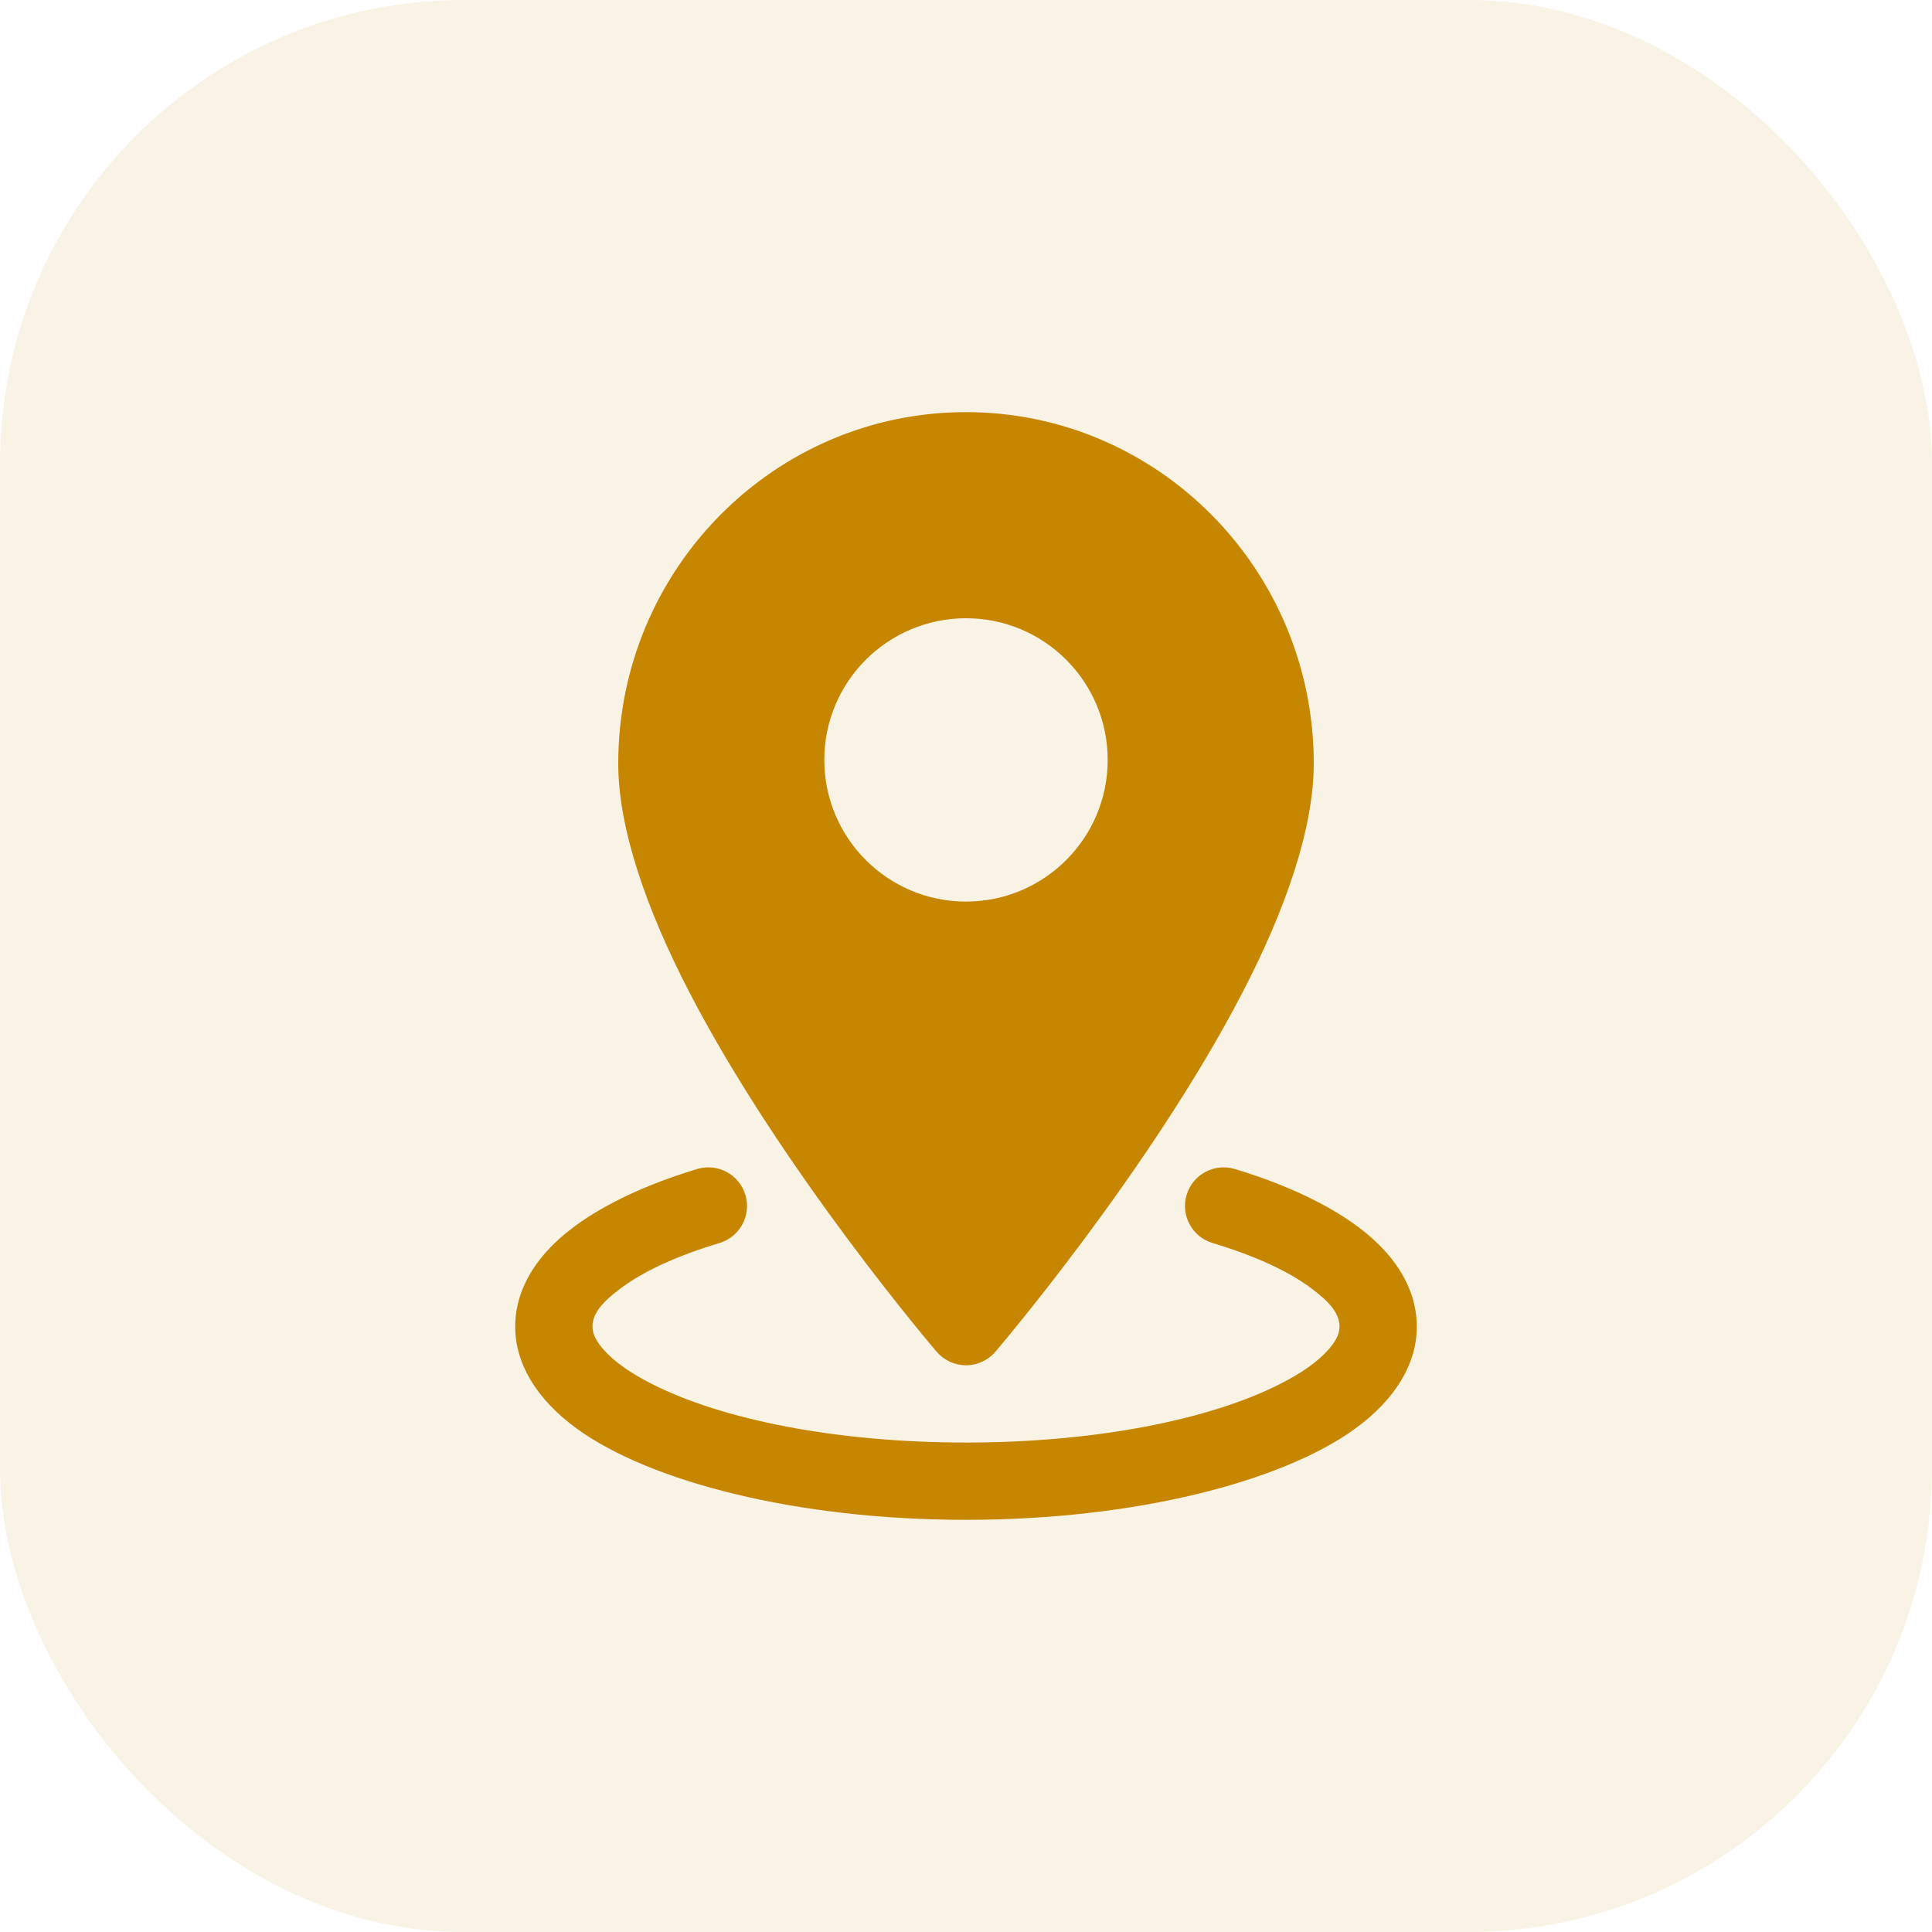 <svg width="50" height="50" viewBox="0 0 50 50" fill="none" xmlns="http://www.w3.org/2000/svg">
<rect opacity="0.1" width="50" height="50" rx="12" fill="#C78600"/>
<path fill-rule="evenodd" clip-rule="evenodd" d="M25 10.666C20.036 10.666 16 14.739 16 19.761C16 21.462 16.749 23.573 17.84 25.678C20.241 30.314 24.241 34.984 24.241 34.984C24.431 35.205 24.708 35.333 25 35.333C25.292 35.333 25.569 35.205 25.759 34.984C25.759 34.984 29.759 30.314 32.16 25.678C33.251 23.573 34 21.462 34 19.761C34 14.739 29.964 10.666 25 10.666ZM25 16C22.976 16 21.333 17.642 21.333 19.666C21.333 21.691 22.976 23.333 25 23.333C27.024 23.333 28.667 21.691 28.667 19.666C28.667 17.642 27.024 16 25 16Z" fill="#C78600"/>
<path fill-rule="evenodd" clip-rule="evenodd" d="M31.379 32.169C32.463 32.495 33.356 32.897 33.973 33.369C34.373 33.673 34.667 33.971 34.667 34.333C34.667 34.547 34.545 34.74 34.375 34.933C34.092 35.252 33.672 35.539 33.152 35.805C31.315 36.745 28.344 37.333 25 37.333C21.656 37.333 18.685 36.745 16.848 35.805C16.328 35.539 15.908 35.252 15.625 34.933C15.455 34.74 15.333 34.547 15.333 34.333C15.333 33.971 15.627 33.673 16.027 33.369C16.644 32.897 17.537 32.495 18.621 32.169C19.149 32.011 19.449 31.452 19.291 30.924C19.132 30.395 18.573 30.095 18.045 30.253C16.395 30.751 15.112 31.432 14.341 32.185C13.664 32.845 13.333 33.584 13.333 34.333C13.333 35.269 13.863 36.203 14.939 36.981C16.827 38.347 20.619 39.333 25 39.333C29.381 39.333 33.173 38.347 35.061 36.981C36.137 36.203 36.667 35.269 36.667 34.333C36.667 33.584 36.336 32.845 35.659 32.185C34.888 31.432 33.605 30.751 31.955 30.253C31.427 30.095 30.868 30.395 30.709 30.924C30.551 31.452 30.851 32.011 31.379 32.169Z" fill="#C78600"/>
</svg>
